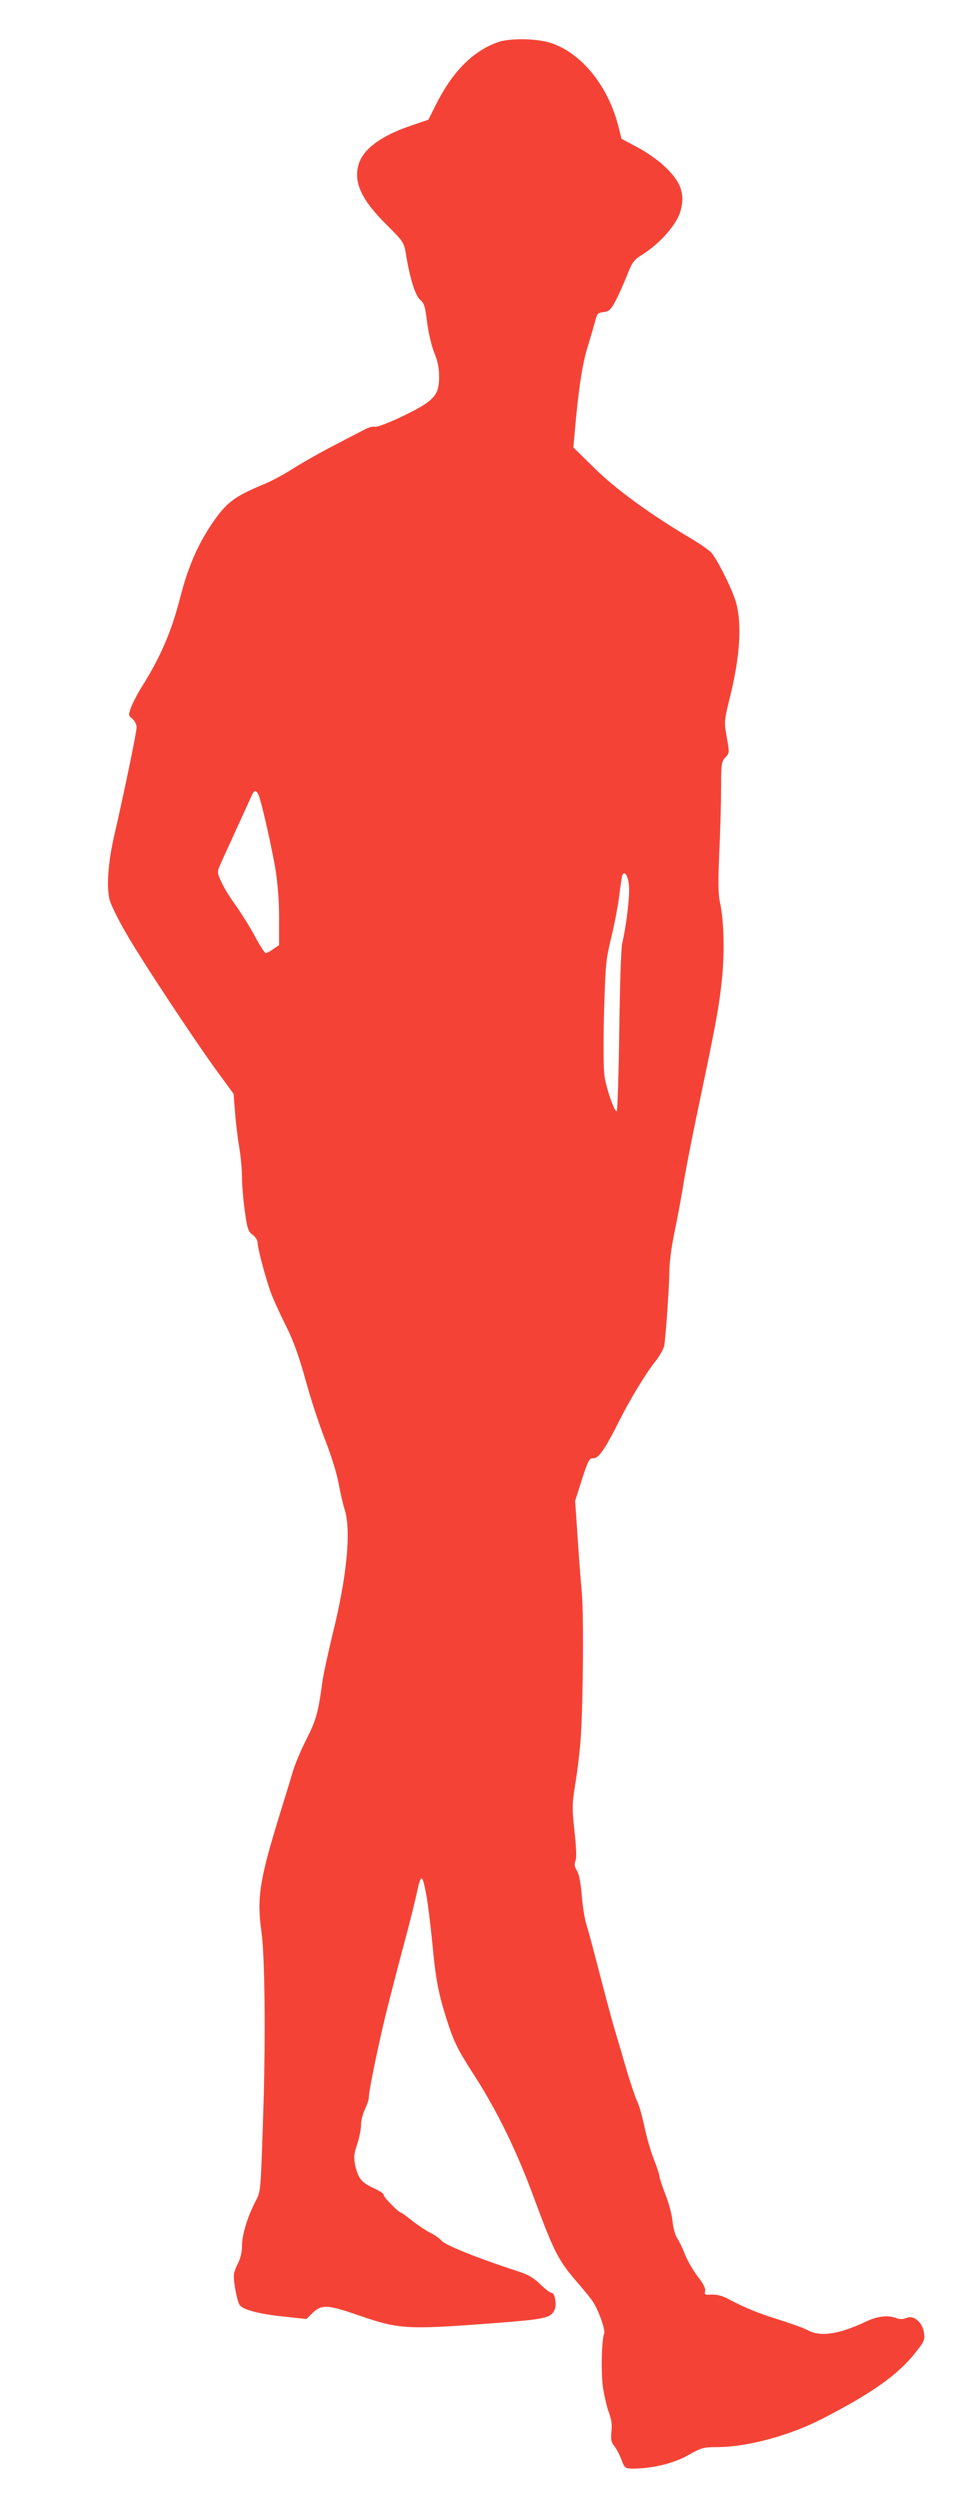 <?xml version="1.0" standalone="no"?>
<!DOCTYPE svg PUBLIC "-//W3C//DTD SVG 20010904//EN"
 "http://www.w3.org/TR/2001/REC-SVG-20010904/DTD/svg10.dtd">
<svg version="1.0" xmlns="http://www.w3.org/2000/svg"
 width="496pt" height="1280pt" viewBox="0 0 496 1280"
 preserveAspectRatio="xMidYMid meet">
<g transform="translate(0,1280) scale(0.1,-0.1)"
fill="#f44336" stroke="none">
<path d="M2551 12584 c-127 -45 -231 -149 -316 -317 l-40 -80 -80 -27 c-158
-53 -250 -119 -276 -197 -30 -92 11 -184 138 -310 91 -91 93 -94 103 -155 20
-123 48 -212 73 -233 20 -17 26 -35 35 -112 6 -51 22 -120 36 -156 19 -45 26
-82 26 -128 0 -94 -27 -123 -187 -200 -70 -34 -132 -57 -142 -54 -9 3 -35 -4
-56 -16 -22 -11 -94 -49 -160 -83 -66 -34 -157 -86 -203 -115 -46 -30 -114
-66 -151 -81 -148 -61 -190 -92 -262 -197 -75 -110 -126 -227 -165 -380 -45
-176 -101 -307 -199 -462 -19 -30 -42 -75 -52 -99 -16 -44 -16 -45 5 -62 12
-10 22 -30 22 -44 0 -25 -64 -334 -113 -547 -34 -144 -43 -279 -24 -341 8 -26
44 -99 80 -161 77 -136 363 -568 475 -720 l79 -108 7 -92 c4 -51 13 -130 21
-176 8 -46 15 -118 15 -160 0 -42 7 -121 15 -176 12 -87 17 -102 40 -118 14
-10 25 -28 25 -40 0 -30 46 -201 72 -267 12 -30 45 -103 75 -162 38 -77 66
-156 99 -275 25 -93 70 -229 99 -303 31 -79 60 -172 70 -225 9 -49 23 -110 31
-134 34 -106 12 -343 -61 -635 -24 -100 -50 -217 -55 -261 -20 -146 -31 -185
-82 -285 -28 -55 -58 -128 -68 -162 -10 -35 -39 -130 -65 -213 -105 -340 -120
-431 -95 -610 17 -117 21 -530 10 -890 -15 -458 -13 -433 -43 -491 -40 -78
-67 -168 -67 -223 0 -32 -8 -65 -21 -91 -12 -22 -21 -50 -21 -63 0 -46 19
-136 31 -151 20 -24 103 -45 228 -58 l113 -12 33 32 c45 43 75 42 234 -13 209
-72 244 -74 686 -41 272 21 296 26 318 67 13 26 3 89 -15 89 -7 0 -33 20 -57
43 -33 33 -62 50 -114 67 -196 63 -371 133 -390 155 -11 12 -38 32 -61 43 -22
11 -64 39 -92 61 -28 23 -54 41 -56 41 -12 0 -95 84 -90 92 3 4 -20 20 -51 34
-63 29 -79 49 -95 117 -8 40 -7 57 10 107 11 33 20 78 20 100 0 22 9 58 20 80
11 22 20 49 20 62 0 23 24 148 62 318 20 92 72 295 139 545 17 66 38 149 45
184 22 100 28 98 49 -15 8 -43 21 -152 30 -240 16 -179 31 -259 70 -382 39
-124 57 -162 143 -295 119 -185 219 -389 307 -628 107 -288 125 -323 233 -447
32 -37 65 -78 73 -92 30 -49 61 -140 55 -157 -14 -35 -17 -206 -6 -281 7 -42
20 -99 30 -125 13 -35 17 -63 13 -97 -4 -39 -2 -54 14 -74 11 -13 28 -45 37
-70 17 -44 19 -46 59 -46 100 0 210 27 284 69 67 38 78 41 148 41 152 0 371
59 536 144 263 135 396 230 487 349 39 50 42 58 36 95 -8 53 -54 90 -90 73
-16 -7 -32 -7 -50 -1 -43 17 -96 11 -154 -16 -140 -66 -234 -81 -300 -46 -19
11 -87 35 -150 55 -109 34 -170 59 -265 109 -24 13 -55 20 -79 19 -34 -2 -38
0 -33 18 3 14 -9 38 -39 76 -23 31 -52 81 -64 111 -11 30 -29 67 -39 82 -11
16 -21 52 -25 88 -3 33 -19 95 -36 137 -16 41 -30 82 -30 90 0 9 -13 48 -29
89 -16 40 -38 116 -49 169 -11 52 -27 110 -36 127 -9 18 -35 94 -57 169 -22
76 -49 167 -60 203 -11 36 -44 160 -74 275 -30 116 -61 233 -70 260 -9 28 -20
95 -24 151 -6 65 -14 110 -25 126 -12 19 -14 32 -7 50 6 16 4 67 -5 148 -11
96 -12 139 -4 194 36 230 41 300 46 601 3 190 1 367 -5 435 -6 63 -16 194 -22
290 l-12 175 35 110 c33 101 38 110 59 108 26 -1 61 50 128 184 55 110 141
253 186 308 25 31 46 69 49 87 9 65 26 315 26 383 0 39 11 124 25 190 14 66
34 174 45 240 10 66 40 219 65 340 102 485 115 555 131 690 18 150 15 326 -7
425 -9 41 -10 109 -3 260 5 113 9 262 9 332 0 116 2 128 22 150 21 22 21 25 7
103 -14 78 -14 82 15 200 56 223 65 400 26 510 -26 75 -94 207 -121 236 -13
14 -61 47 -107 74 -203 120 -380 249 -489 356 l-110 108 7 78 c18 211 38 345
65 433 16 52 34 114 40 137 9 37 14 42 43 45 27 3 36 11 59 53 15 28 41 86 59
130 29 74 35 83 86 115 87 56 169 150 189 216 26 91 4 155 -86 237 -31 29 -93
72 -136 94 l-79 42 -18 70 c-55 212 -200 383 -362 426 -75 19 -197 19 -254 -1z
m-1222 -3866 c19 -60 62 -251 82 -366 12 -75 19 -161 19 -252 l0 -139 -29 -20
c-16 -12 -34 -21 -39 -21 -6 0 -31 39 -57 88 -26 48 -70 118 -97 156 -28 38
-61 91 -73 119 -22 45 -22 53 -10 81 7 17 44 99 82 181 38 83 74 162 81 178
15 36 28 34 41 -5z m1893 -444 c7 -47 -10 -201 -34 -304 -6 -25 -12 -225 -15
-452 -3 -225 -9 -408 -13 -408 -13 0 -50 107 -62 175 -6 37 -7 162 -3 325 7
245 9 274 36 385 16 66 34 158 40 205 6 47 13 95 15 108 8 39 29 19 36 -34z"/>
</g>
</svg>
